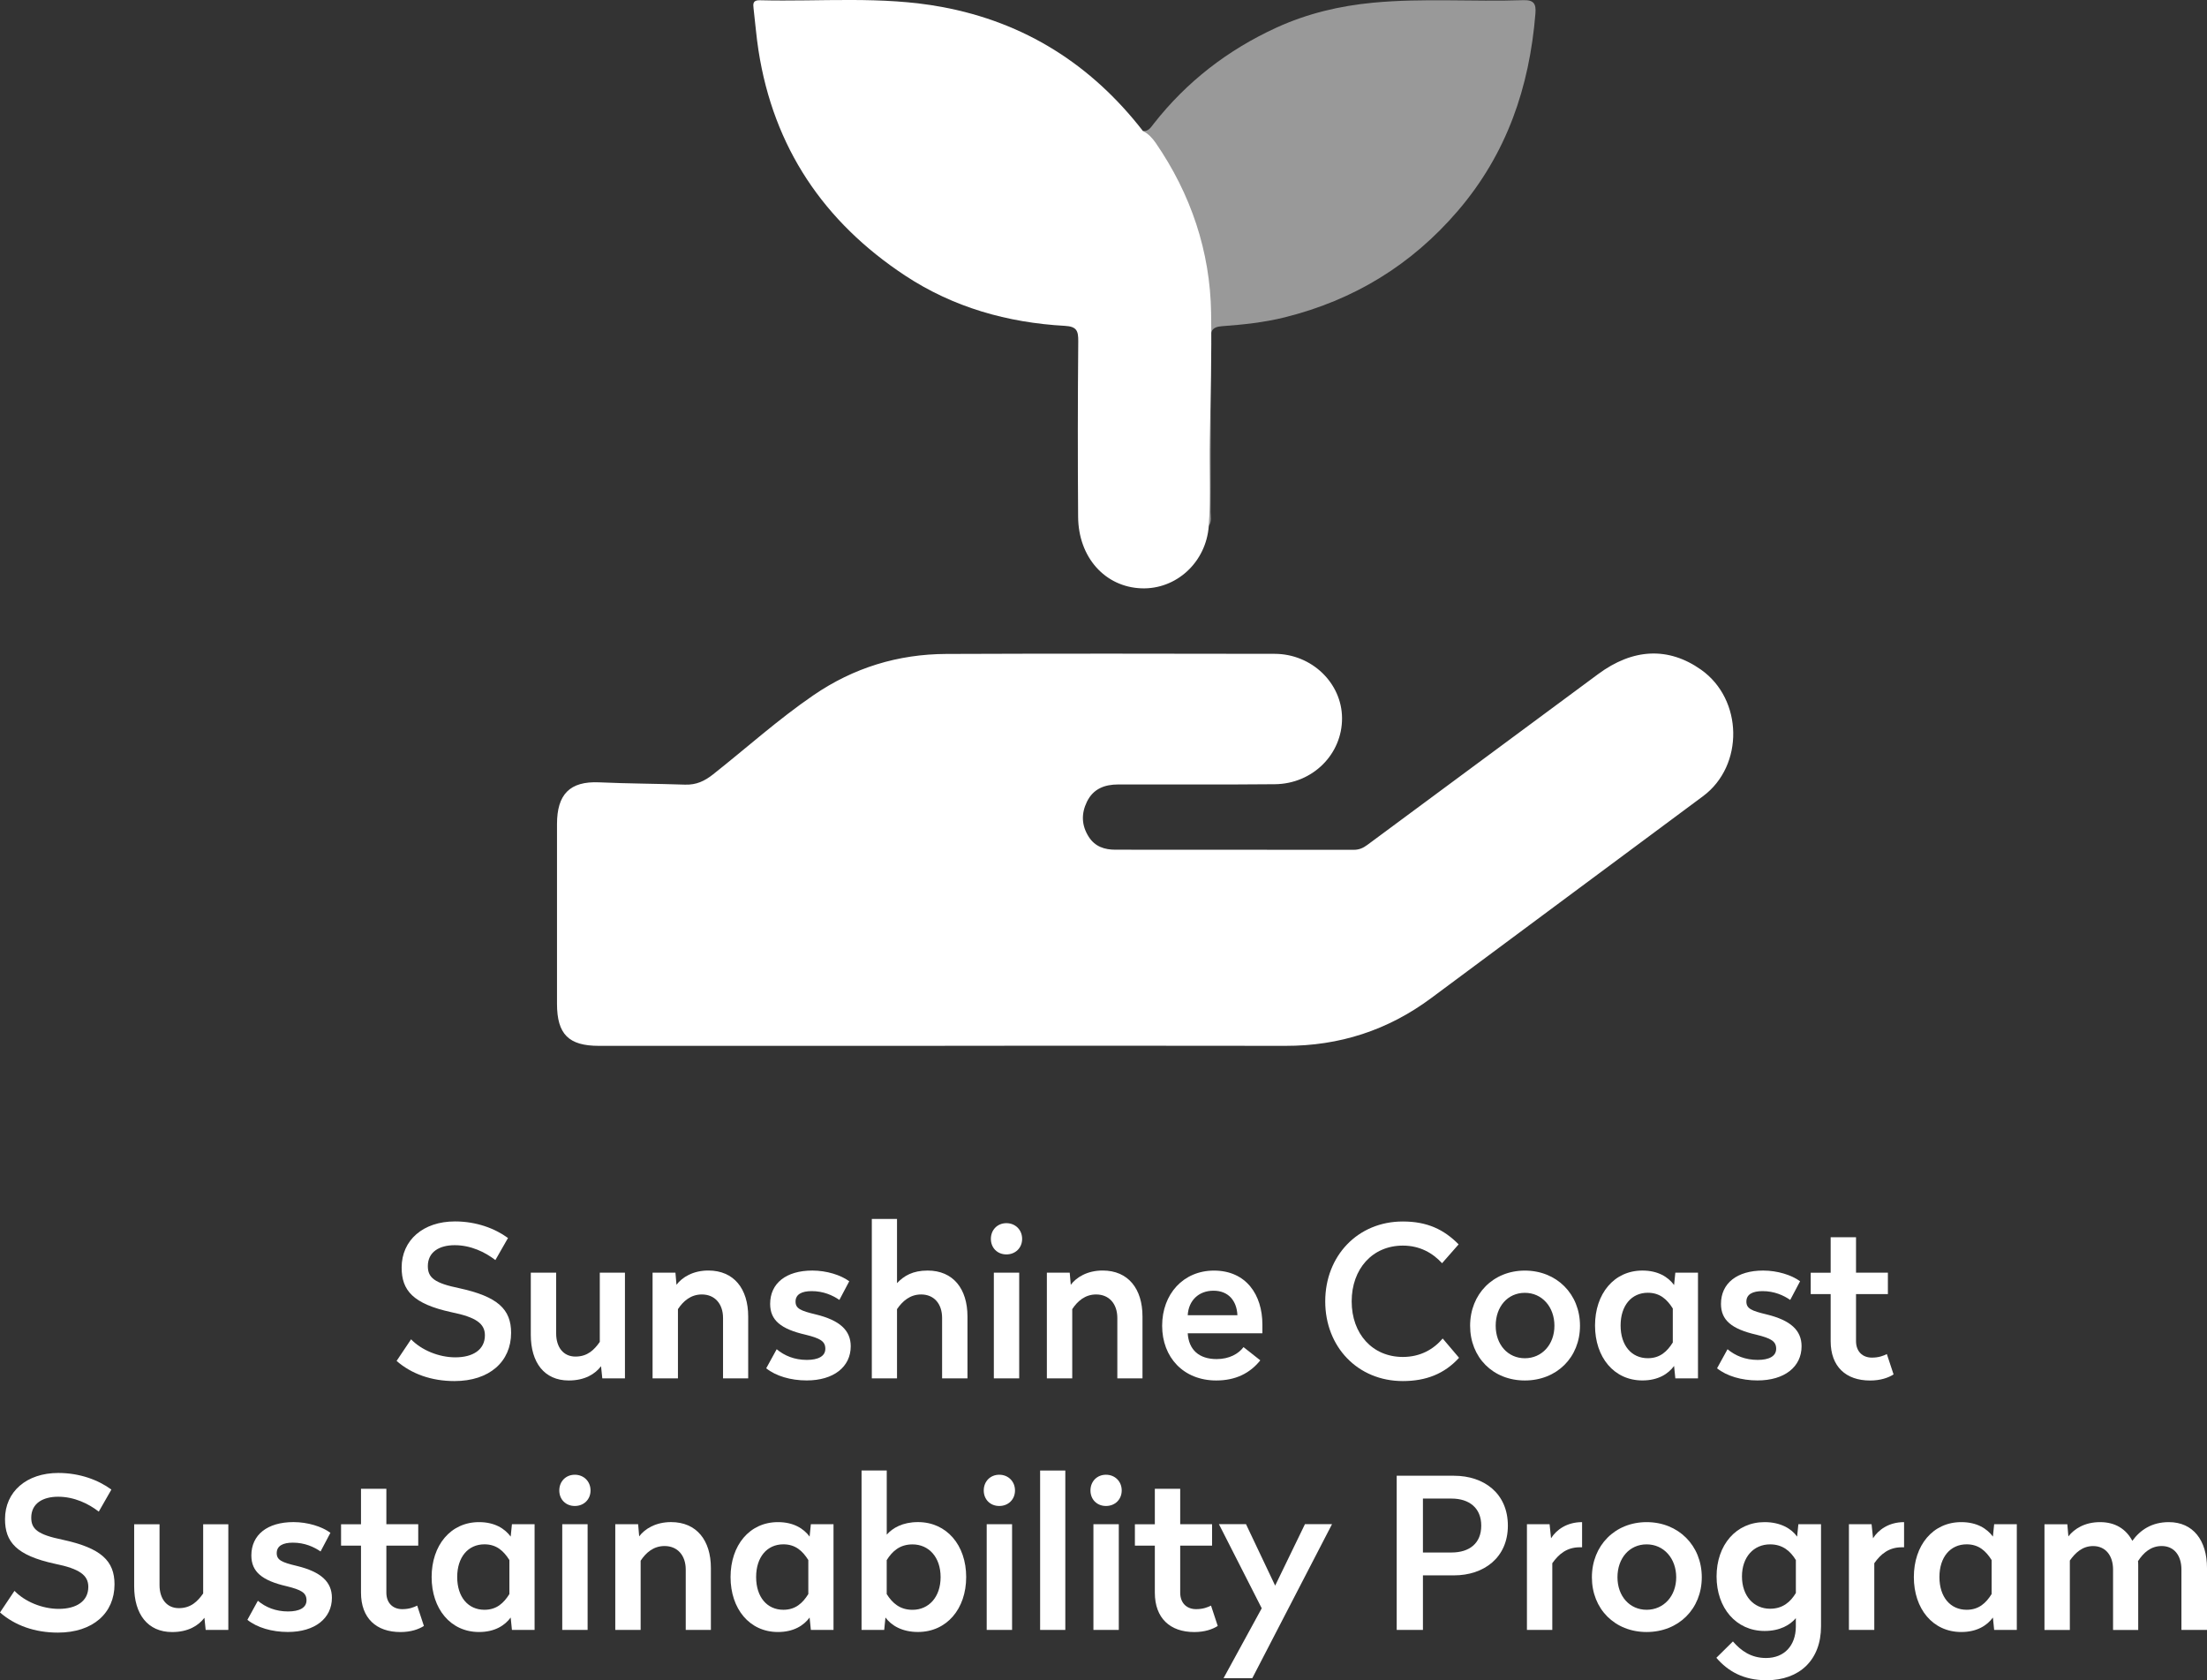 <?xml version="1.0" encoding="UTF-8"?>
<svg xmlns="http://www.w3.org/2000/svg" id="b" viewBox="0 0 634.29 482.9">
  <rect x="0" y="0" width="634.29" height="482.9" fill="#333333" stroke="none"/>
  <defs>
    <style>.d,.e{fill:#fff;}.e{opacity:.5;}</style>
  </defs>
  <g id="c">
    <path class="d" d="m271.56,300.57h-99.45c-8.68,0-12.02-3.34-12.03-12.08-.02-17.21-.02-34.42,0-51.63,0-8.53,3.63-12.41,12.16-12.02,8.21.37,16.42.38,24.61.66,3.27.11,5.64-1.02,8.11-2.97,9.6-7.59,18.71-15.8,28.83-22.73,11.53-7.9,24.31-11.81,38.2-11.86,31.45-.13,62.9-.08,94.36-.03,10.63.02,19.29,8.38,19.35,18.45.07,10.37-8.42,18.91-19.29,19.02-15.01.15-30.02.04-45.02.07-3.9,0-7.19,1.22-9.01,4.97-1.66,3.42-1.57,6.76.5,10.04,1.81,2.87,4.57,3.74,7.7,3.74,22.84.02,45.68,0,68.52.03,1.53,0,2.69-.53,3.9-1.43,22.08-16.38,44.21-32.68,66.28-49.05,10-7.42,20.22-7.92,29.62-1.27,12.05,8.53,12.38,27.54.55,36.34-26.02,19.36-52.11,38.65-78.12,58.02-12.45,9.26-26.38,13.76-41.89,13.73-32.62-.07-65.25-.02-97.88-.02"></path>
    <path class="d" d="m347.4,151.16c-.76,10.4-9.31,18.3-19.39,17.92-10.43-.4-18.08-8.9-18.16-20.56-.12-16.81-.11-33.63.04-50.44.03-2.99-.43-4.24-3.82-4.43-16.52-.92-32.07-5.3-45.97-14.47-23.38-15.44-37.78-36.81-42.11-64.66-.62-3.98-.93-8.01-1.41-12.02-.17-1.42-.24-2.49,1.82-2.43,17.45.45,34.98-1.29,52.31,1.93,23.84,4.42,42.96,16.57,57.77,35.65,1.55.79,2.68,1.99,3.67,3.42,10.12,14.71,15.65,31.21,15.92,48.8.19,12.05-.13,24.19-.4,36.29-.19,8.33.31,16.67-.26,25"></path>
    <path class="e" d="m347.4,151.16c-.06-18.72-.06-37.44-.2-56.15-.15-20.52-5.7-39.37-17.95-56.05-.3-.4-.52-.87-.77-1.31,1.6.17,2.32-1.1,3.08-2.07,9.5-12.12,21.34-21.26,35.33-27.66,8.84-4.04,18.14-6.24,27.81-7.15,14.33-1.35,28.69-.23,43.02-.72,3.1-.11,3.79,1.01,3.56,3.83-1.71,21.15-8.21,40.27-22.28,56.7-13.38,15.61-29.92,25.66-49.73,30.61-5.94,1.48-12.03,2.12-18.11,2.56-2.9.21-3.27,1.5-3.26,3.95.09,16.43.05,32.86.02,49.29,0,1.4.41,2.88-.54,4.17"></path>
    <path class="d" d="m145.99,355.81l-3.62,6.33c-2.95-2.29-7.05-4.28-11.69-4.28-4.4,0-7.72,1.93-7.72,6.02,0,3.32,1.93,4.88,8.98,6.33,11.15,2.41,14.95,6.09,14.95,12.84,0,8.26-6.21,13.86-16.27,13.86-6.63,0-12.36-2.05-16.64-5.79l4.16-6.21c3.01,3.13,8.02,5.18,12.72,5.18,5.12,0,8.5-2.23,8.5-6.33,0-3.32-2.47-5.19-9.58-6.63-11.09-2.41-14.35-6.27-14.35-12.84,0-7.9,6.21-13.26,15.31-13.26,6.15,0,11.45,1.99,15.25,4.76Z"></path>
    <path class="d" d="m179.61,396.13h-6.51l-.36-3.49c-1.69,2.23-4.64,4.1-9.28,4.1-7.05,0-10.91-5.18-10.91-13.14v-17.84h7.29v17.48c0,3.92,2.05,6.63,5.55,6.63s5.43-1.99,6.99-4.22v-19.89h7.23v30.38Z"></path>
    <path class="d" d="m215.03,378.35v17.78h-7.23v-17.36c0-4.04-2.35-6.75-6.09-6.75-3.19,0-5.36,1.93-6.87,4.22v19.89h-7.29v-30.38h6.57l.3,3.49c1.63-2.17,4.76-4.1,9.16-4.1,7.35,0,11.45,5.25,11.45,13.2Z"></path>
    <path class="d" d="m244.07,368.23l-2.83,5.36c-1.93-1.32-4.58-2.53-7.96-2.53-2.83,0-4.64.9-4.64,3.01,0,1.99,1.45,2.65,5.79,3.68,6.93,1.69,10.07,4.58,10.07,9.16,0,5.9-4.88,9.82-12.66,9.82-4.58,0-8.86-1.26-11.63-3.49l3.01-5.48c2.23,1.87,5.12,3.07,8.68,3.07,3.19,0,5.3-1.02,5.3-3.2s-1.51-3.01-5.67-4.04c-7.11-1.63-10.19-4.16-10.19-8.86,0-5.91,4.58-9.58,12.12-9.58,4.1,0,8.14,1.27,10.61,3.07Z"></path>
    <path class="d" d="m257.8,368.77c1.99-2.11,4.52-3.62,8.8-3.62,7.35,0,11.45,5.25,11.45,13.2v17.78h-7.29v-17.36c0-4.04-2.29-6.75-6.03-6.75-3.19,0-5.36,1.93-6.93,4.22v19.89h-7.24v-45.81h7.24v18.44Z"></path>
    <path class="d" d="m293.76,356.05c0,2.59-1.93,4.46-4.52,4.46s-4.46-1.87-4.46-4.46,1.87-4.52,4.46-4.52,4.52,1.93,4.52,4.52Zm-.84,40.08h-7.29v-30.38h7.29v30.38Z"></path>
    <path class="d" d="m328.35,378.35v17.78h-7.23v-17.36c0-4.04-2.35-6.75-6.09-6.75-3.19,0-5.36,1.93-6.87,4.22v19.89h-7.29v-30.38h6.57l.3,3.49c1.63-2.17,4.76-4.1,9.16-4.1,7.35,0,11.45,5.25,11.45,13.2Z"></path>
    <path class="d" d="m362.81,380.64v2.53h-21.46c.3,4.76,3.25,7.42,8.32,7.42,3.62,0,6.27-1.51,7.72-3.44l4.82,3.8c-2.95,3.68-7.05,5.79-12.66,5.79-9.4,0-15.55-6.63-15.55-15.73s6.09-15.85,14.89-15.85c9.28,0,13.92,6.99,13.92,15.49Zm-21.46-2.65h14.28c-.18-4.16-2.59-7.05-6.87-7.05s-7.17,2.83-7.41,7.05Z"></path>
    <path class="d" d="m419.21,357.62l-4.76,5.42c-2.65-2.89-6.33-5.06-11.27-5.06-8.74,0-14.71,6.69-14.71,16.03s5.97,15.97,14.71,15.97c5.06,0,8.86-2.23,11.45-5.3l4.7,5.54c-4.22,4.64-9.53,6.69-16.16,6.69-12.96,0-22.3-9.83-22.3-22.9s9.34-22.96,22.3-22.96c6.99,0,11.82,2.29,16.03,6.57Z"></path>
    <path class="d" d="m454.09,381.01c0,9.1-6.69,15.73-15.85,15.73s-15.73-6.63-15.73-15.73,6.63-15.85,15.73-15.85,15.85,6.69,15.85,15.85Zm-24.23,0c0,5.42,3.49,9.34,8.38,9.34s8.5-3.92,8.5-9.34-3.56-9.46-8.5-9.46-8.38,3.97-8.38,9.46Z"></path>
    <path class="d" d="m481.13,369.31l.36-3.56h6.51v30.38h-6.51l-.36-3.56c-1.69,2.29-4.58,4.16-9.1,4.16-8.2,0-13.62-6.69-13.62-15.79s5.43-15.79,13.62-15.79c4.52,0,7.41,1.87,9.1,4.16Zm-15.37,11.63c0,5.73,3.13,9.4,7.83,9.4,3.5,0,5.55-1.93,7.17-4.52v-9.77c-1.63-2.59-3.68-4.52-7.17-4.52-4.7,0-7.83,3.68-7.83,9.4Z"></path>
    <path class="d" d="m517.34,368.23l-2.83,5.36c-1.93-1.32-4.58-2.53-7.96-2.53-2.83,0-4.64.9-4.64,3.01,0,1.99,1.45,2.65,5.79,3.68,6.93,1.69,10.07,4.58,10.07,9.16,0,5.9-4.88,9.82-12.66,9.82-4.58,0-8.86-1.26-11.63-3.49l3.01-5.48c2.23,1.87,5.12,3.07,8.68,3.07,3.19,0,5.3-1.02,5.3-3.2s-1.51-3.01-5.67-4.04c-7.11-1.63-10.19-4.16-10.19-8.86,0-5.91,4.58-9.58,12.12-9.58,4.1,0,8.14,1.27,10.61,3.07Z"></path>
    <path class="d" d="m533.42,365.76h9.16v6.15h-9.16v13.5c0,3.01,1.87,4.76,4.58,4.76,1.99,0,3.31-.54,4.28-1.02l1.93,5.85c-1.51.96-3.74,1.75-6.75,1.75-6.93,0-11.33-3.97-11.33-11.33v-13.5h-5.73v-6.15h5.73v-10.19h7.29v10.19Z"></path>
    <path class="d" d="m32.01,428.1l-3.62,6.33c-2.95-2.29-7.05-4.28-11.69-4.28-4.4,0-7.72,1.93-7.72,6.02,0,3.32,1.93,4.88,8.98,6.33,11.15,2.41,14.95,6.09,14.95,12.84,0,8.26-6.21,13.86-16.27,13.86-6.63,0-12.36-2.05-16.64-5.79l4.16-6.21c3.01,3.13,8.02,5.18,12.72,5.18,5.12,0,8.5-2.23,8.5-6.33,0-3.32-2.47-5.19-9.59-6.63-11.09-2.41-14.35-6.27-14.35-12.84,0-7.9,6.21-13.26,15.31-13.26,6.15,0,11.45,1.99,15.25,4.76Z"></path>
    <path class="d" d="m65.62,468.43h-6.51l-.36-3.49c-1.69,2.23-4.64,4.1-9.28,4.1-7.05,0-10.91-5.18-10.91-13.14v-17.84h7.29v17.48c0,3.92,2.05,6.63,5.55,6.63s5.42-1.99,6.99-4.22v-19.89h7.23v30.38Z"></path>
    <path class="d" d="m94.96,440.52l-2.83,5.36c-1.93-1.32-4.58-2.53-7.96-2.53-2.83,0-4.64.9-4.64,3.01,0,1.99,1.45,2.65,5.79,3.68,6.93,1.69,10.07,4.58,10.07,9.16,0,5.9-4.88,9.82-12.66,9.82-4.58,0-8.86-1.26-11.63-3.49l3.01-5.48c2.23,1.87,5.12,3.07,8.68,3.07,3.19,0,5.3-1.02,5.3-3.2s-1.51-3.01-5.67-4.04c-7.11-1.63-10.18-4.16-10.18-8.86,0-5.91,4.58-9.58,12.11-9.58,4.1,0,8.14,1.27,10.61,3.07Z"></path>
    <path class="d" d="m111.04,438.05h9.16v6.15h-9.16v13.5c0,3.01,1.87,4.76,4.58,4.76,1.99,0,3.31-.54,4.28-1.02l1.93,5.85c-1.51.96-3.74,1.75-6.75,1.75-6.93,0-11.33-3.97-11.33-11.33v-13.5h-5.73v-6.15h5.73v-10.19h7.29v10.19Z"></path>
    <path class="d" d="m146.77,441.61l.36-3.56h6.51v30.38h-6.51l-.36-3.56c-1.69,2.29-4.58,4.16-9.1,4.16-8.2,0-13.62-6.69-13.62-15.79s5.43-15.79,13.62-15.79c4.52,0,7.41,1.87,9.1,4.16Zm-15.37,11.63c0,5.73,3.13,9.4,7.83,9.4,3.5,0,5.55-1.93,7.17-4.52v-9.77c-1.63-2.59-3.68-4.52-7.17-4.52-4.7,0-7.83,3.68-7.83,9.4Z"></path>
    <path class="d" d="m169.72,428.35c0,2.59-1.93,4.46-4.52,4.46s-4.46-1.87-4.46-4.46,1.87-4.52,4.46-4.52,4.52,1.93,4.52,4.52Zm-.84,40.08h-7.29v-30.38h7.29v30.38Z"></path>
    <path class="d" d="m204.31,450.65v17.78h-7.23v-17.36c0-4.04-2.35-6.75-6.09-6.75-3.19,0-5.36,1.93-6.87,4.22v19.89h-7.29v-30.38h6.57l.3,3.49c1.63-2.17,4.76-4.1,9.16-4.1,7.35,0,11.45,5.25,11.45,13.2Z"></path>
    <path class="d" d="m232.68,441.61l.36-3.56h6.51v30.38h-6.51l-.36-3.56c-1.69,2.29-4.58,4.16-9.1,4.16-8.2,0-13.62-6.69-13.62-15.79s5.43-15.79,13.62-15.79c4.52,0,7.41,1.87,9.1,4.16Zm-15.37,11.63c0,5.73,3.13,9.4,7.83,9.4,3.5,0,5.55-1.93,7.17-4.52v-9.77c-1.63-2.59-3.68-4.52-7.17-4.52-4.7,0-7.83,3.68-7.83,9.4Z"></path>
    <path class="d" d="m254.84,441.06c1.69-1.93,4.58-3.62,8.98-3.62,8.26,0,13.86,6.63,13.86,15.79s-5.6,15.79-13.86,15.79c-4.58,0-7.65-1.87-9.34-4.16l-.36,3.56h-6.51v-45.81h7.24v18.44Zm0,7.3v9.77c1.63,2.59,3.8,4.52,7.41,4.52,4.7,0,8.08-3.68,8.08-9.4s-3.38-9.4-8.08-9.4c-3.62,0-5.79,1.93-7.41,4.52Z"></path>
    <path class="d" d="m291.71,428.35c0,2.59-1.93,4.46-4.52,4.46s-4.46-1.87-4.46-4.46,1.87-4.52,4.46-4.52,4.52,1.93,4.52,4.52Zm-.84,40.08h-7.29v-30.38h7.29v30.38Z"></path>
    <path class="d" d="m306.17,468.43h-7.24v-45.81h7.24v45.81Z"></path>
    <path class="d" d="m322.38,428.35c0,2.59-1.93,4.46-4.52,4.46s-4.46-1.87-4.46-4.46,1.87-4.52,4.46-4.52,4.52,1.93,4.52,4.52Zm-.84,40.08h-7.29v-30.38h7.29v30.38Z"></path>
    <path class="d" d="m339.19,438.05h9.16v6.15h-9.16v13.5c0,3.01,1.87,4.76,4.58,4.76,1.99,0,3.31-.54,4.28-1.02l1.93,5.85c-1.51.96-3.74,1.75-6.75,1.75-6.93,0-11.33-3.97-11.33-11.33v-13.5h-5.73v-6.15h5.73v-10.19h7.29v10.19Z"></path>
    <path class="d" d="m359.91,482.29h-8.26l10.97-20.08-12.3-24.17h7.78l8.38,17.66,8.56-17.66h7.78l-22.9,44.24Z"></path>
    <path class="d" d="m433.36,438.47c0,9.16-6.87,14.28-15.49,14.28h-8.92v15.67h-7.54v-44.3h16.46c8.62,0,15.49,5.06,15.49,14.35Zm-24.41-7.78v15.49h8.2c5.18,0,8.56-2.65,8.56-7.72s-3.44-7.78-8.56-7.78h-8.2Z"></path>
    <path class="d" d="m454.68,444.68h-.66c-3.68,0-6.03,1.93-7.89,4.58v19.17h-7.29v-30.38h6.51l.42,4.04c1.51-2.41,4.52-4.64,8.92-4.64v7.24Z"></path>
    <path class="d" d="m489.09,453.3c0,9.1-6.69,15.73-15.85,15.73s-15.73-6.63-15.73-15.73,6.63-15.85,15.73-15.85,15.85,6.69,15.85,15.85Zm-24.23,0c0,5.42,3.49,9.34,8.38,9.34s8.5-3.92,8.5-9.34-3.56-9.46-8.5-9.46-8.38,3.97-8.38,9.46Z"></path>
    <path class="d" d="m516.49,441.61l.36-3.56h6.51v29.35c0,9.64-6.15,15.49-15.67,15.49-6.63,0-11.09-2.59-14.41-6.45l4.76-4.7c2.35,2.71,5.24,4.76,9.52,4.76,5.3,0,8.5-3.62,8.56-8.92v-2.53c-1.63,1.93-4.52,3.68-8.98,3.68-8.2,0-13.8-6.63-13.8-15.67s5.6-15.61,13.8-15.61c4.58,0,7.72,1.87,9.34,4.16Zm-15.85,11.45c0,5.6,3.38,9.28,8.08,9.28,3.62,0,5.85-1.93,7.41-4.52v-9.46c-1.57-2.59-3.8-4.52-7.41-4.52-4.7,0-8.08,3.62-8.08,9.22Z"></path>
    <path class="d" d="m547.22,444.68h-.66c-3.68,0-6.03,1.93-7.89,4.58v19.17h-7.29v-30.38h6.51l.42,4.04c1.51-2.41,4.52-4.64,8.92-4.64v7.24Z"></path>
    <path class="d" d="m572.76,441.61l.36-3.56h6.51v30.38h-6.51l-.36-3.56c-1.69,2.29-4.58,4.16-9.1,4.16-8.2,0-13.62-6.69-13.62-15.79s5.43-15.79,13.62-15.79c4.52,0,7.41,1.87,9.1,4.16Zm-15.37,11.63c0,5.73,3.13,9.4,7.83,9.4,3.5,0,5.55-1.93,7.17-4.52v-9.77c-1.63-2.59-3.68-4.52-7.17-4.52-4.7,0-7.83,3.68-7.83,9.4Z"></path>
    <path class="d" d="m634.29,450.65v17.78h-7.35v-17.36c0-4.04-2.11-6.75-5.67-6.75-3.14,0-5.24,1.93-6.81,4.34.06.42.06.91.06,1.33v18.45h-7.23v-17.36c0-4.04-2.17-6.75-5.73-6.75-3.07,0-5.12,1.93-6.69,4.16v19.95h-7.29v-30.38h6.57l.3,3.49c1.69-2.17,4.7-4.1,9.1-4.1s7.47,1.99,9.28,5.37c2.29-3.14,5.61-5.37,10.49-5.37,6.99,0,10.97,5.25,10.97,13.2Z"></path>
  </g>
</svg>
